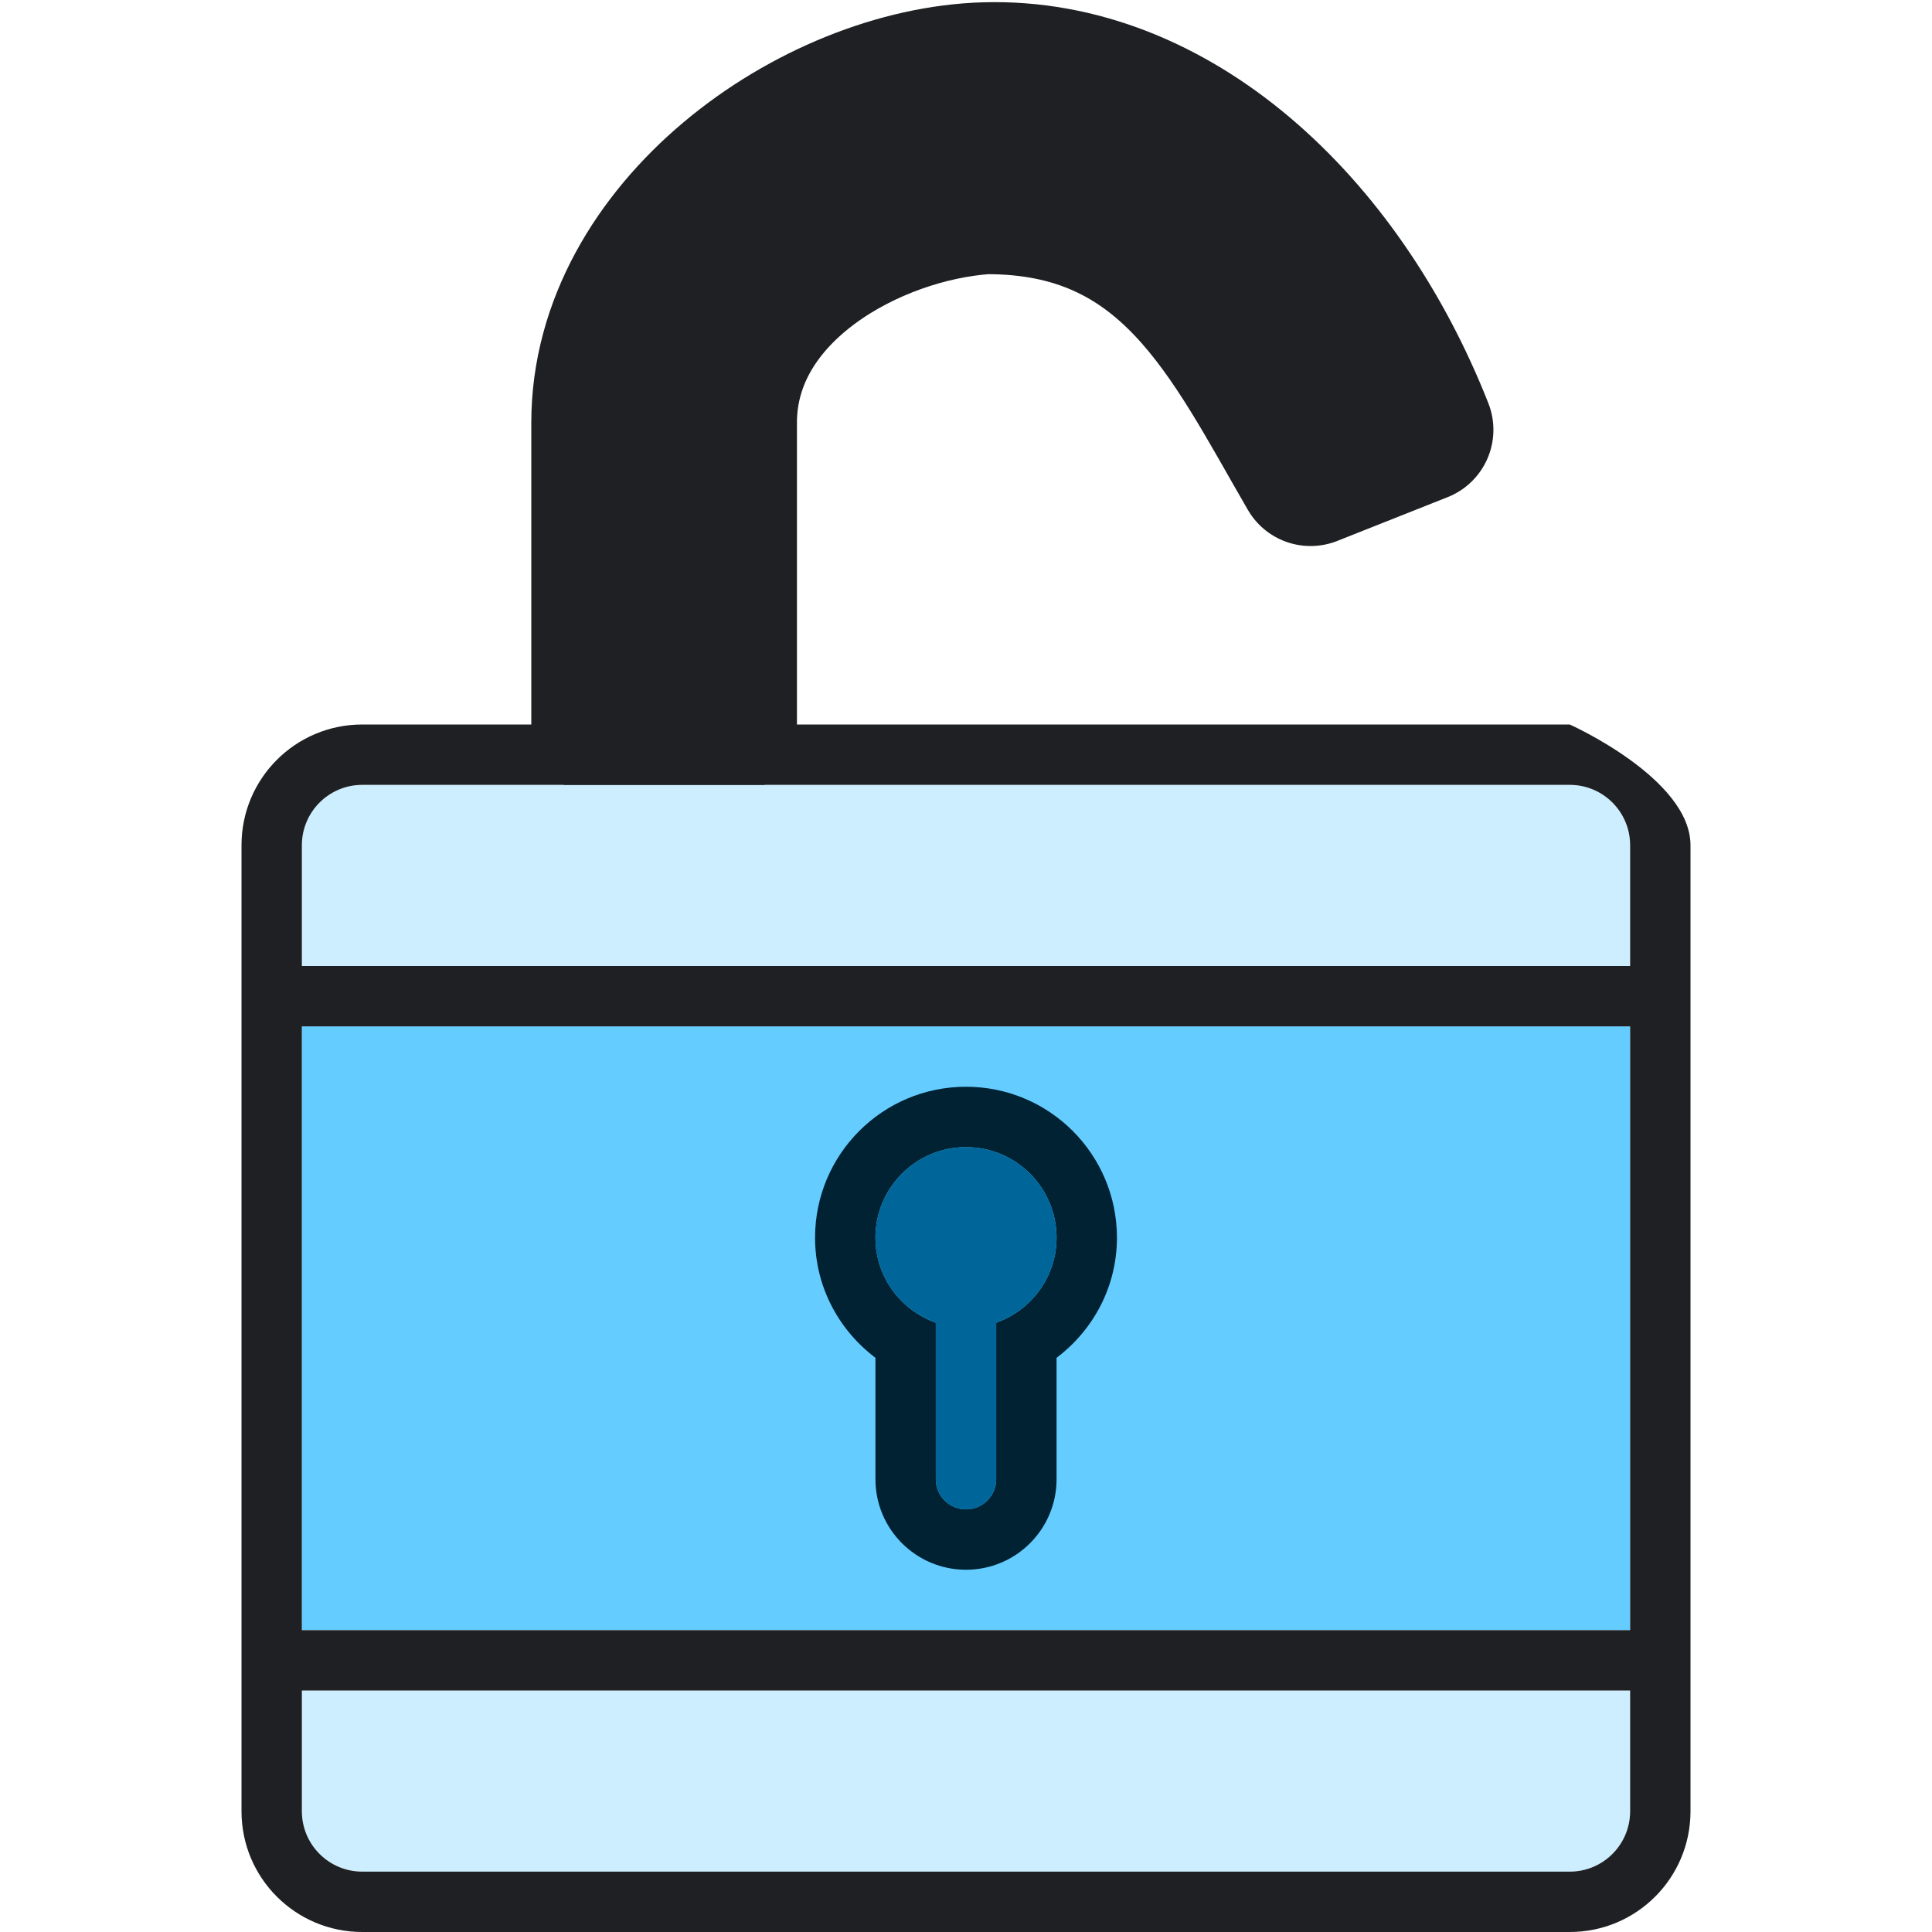 <?xml version="1.0" encoding="UTF-8" standalone="no"?>
<!-- Uploaded to: SVG Repo, www.svgrepo.com, Generator: SVG Repo Mixer Tools -->

<svg
   version="1.0"
   id="Layer_1"
   width="800px"
   height="800px"
   viewBox="0 0 64 64"
   enable-background="new 0 0 64 64"
   xml:space="preserve"
   sodipodi:docname="lock_open2.svg"
   inkscape:version="1.4 (1:1.4+202410161351+e7c3feb100)"
   inkscape:export-filename="lock_open2.pdf"
   inkscape:export-xdpi="96"
   inkscape:export-ydpi="96"
   xmlns:inkscape="http://www.inkscape.org/namespaces/inkscape"
   xmlns:sodipodi="http://sodipodi.sourceforge.net/DTD/sodipodi-0.dtd"
   xmlns="http://www.w3.org/2000/svg"
   xmlns:svg="http://www.w3.org/2000/svg"><defs
   id="defs9"><inkscape:path-effect
     effect="line_segment"
     id="path-effect16"
     is_visible="true"
     lpeversion="1"
     end_type="open_both" /><inkscape:path-effect
     effect="transform_2pts"
     start="32,2"
     end="20,24"
     id="path-effect15"
     is_visible="true"
     lpeversion="1"
     first_knot="2"
     last_knot="10"
     helper_size="3"
     stretch="1"
     offset="0"
     elastic="true"
     from_original_width="false"
     flip_vertical="false"
     flip_horizontal="false"
     lock_length="false"
     lock_angle="false" /><inkscape:path-effect
     effect="roughen"
     id="path-effect14"
     is_visible="true"
     lpeversion="1.2"
     global_randomize="4.6;1"
     displace_x="2.46;1"
     displace_y="0.65;1"
     method="size"
     max_segment_size="0.44"
     segments="2"
     handles="along"
     shift_nodes="true"
     fixed_displacement="false"
     spray_tool_friendly="false" /><inkscape:path-effect
     effect="perspective-envelope"
     up_left_point="20,2"
     up_right_point="44,2"
     down_left_point="21.2,24"
     down_right_point="44,24"
     id="path-effect13"
     is_visible="true"
     lpeversion="1"
     deform_type="perspective"
     horizontal_mirror="false"
     vertical_mirror="false"
     overflow_perspective="false" /><inkscape:path-effect
     effect="envelope"
     id="path-effect12"
     is_visible="true"
     lpeversion="1"
     yy="true"
     xx="true"
     bendpath1="M 20,2 46.891,0"
     bendpath2="M 46.088,0 V 24"
     bendpath3="M 20,24 H 46.57"
     bendpath4="M 20,0 V 24"
     bendpath1-nodetypes="cc"
     bendpath2-nodetypes="cc"
     bendpath3-nodetypes="cc"
     bendpath4-nodetypes="cc" /><inkscape:path-effect
     effect="perspective-envelope"
     up_left_point="25,2.5"
     up_right_point="44,2"
     down_left_point="20,24"
     down_right_point="44,24"
     id="path-effect11"
     is_visible="true"
     lpeversion="1"
     deform_type="perspective"
     horizontal_mirror="false"
     vertical_mirror="false"
     overflow_perspective="false" /><inkscape:path-effect
     effect="envelope"
     id="path-effect10"
     is_visible="true"
     lpeversion="1"
     yy="true"
     xx="true"
     bendpath1="M 20,2 H 44"
     bendpath2="M 44,2 V 24"
     bendpath3="M 20,24 H 44"
     bendpath4="M 20,2 V 24" /><inkscape:path-effect
     effect="bend_path"
     id="path-effect9"
     is_visible="false"
     lpeversion="1"
     bendpath="M 20,13 H 44"
     prop_scale="1.28"
     scale_y_rel="false"
     vertical="false"
     hide_knot="false" /></defs><sodipodi:namedview
   id="namedview9"
   pagecolor="#505050"
   bordercolor="#eeeeee"
   borderopacity="1"
   inkscape:showpageshadow="0"
   inkscape:pageopacity="0"
   inkscape:pagecheckerboard="0"
   inkscape:deskcolor="#505050"
   inkscape:zoom="0.99625"
   inkscape:cx="303.63865"
   inkscape:cy="374.9059"
   inkscape:window-width="1872"
   inkscape:window-height="1011"
   inkscape:window-x="0"
   inkscape:window-y="0"
   inkscape:window-maximized="1"
   inkscape:current-layer="g9"
   showguides="true"><sodipodi:guide
     position="32.642,57.317"
     orientation="0.707,-0.707"
     id="guide15"
     inkscape:locked="false" /><sodipodi:guide
     position="32.642,57.317"
     orientation="-0.707,-0.707"
     id="guide16"
     inkscape:locked="false" /><sodipodi:guide
     position="32.642,57.317"
     orientation="1,0"
     id="guide17"
     inkscape:locked="false" /></sodipodi:namedview>
<g
   id="g9">
	<path
   fill="#45AAB8"
   d="M 20,14 C 20,7.585 26.942,2.632 32.642,2.475 38.845,2.303 44.363,7.364 47.071,14.237 l -3.657,1.451 C 40.786,11.154 38.758,6.649 32.642,6.683 28.877,6.943 24,9.582 24,14 v 10 h -4 z"
   id="path1"
   style="fill:#006699;fill-opacity:1;stroke:#1f2023;stroke-width:4.8;stroke-linejoin:round;stroke-dasharray:none;stroke-opacity:1;paint-order:stroke markers fill"
   sodipodi:nodetypes="saccasccs" />
	<g
   id="g3">
		<path
   fill="#F9EBB2"
   d="M10,60c0,1.104,0.896,2,2,2h40c1.104,0,2-0.896,2-2v-4H10V60z"
   id="path2"
   style="fill:#cceeff;fill-opacity:1" />
		<rect
   x="10"
   y="34"
   fill="#F9EBB2"
   width="44"
   height="20"
   id="rect2"
   style="fill:#65ccff;fill-opacity:1" />
		<path
   fill="#F9EBB2"
   d="M52,26H12c-1.104,0-2,0.895-2,2v4h44v-4C54,26.895,53.104,26,52,26z"
   id="path3"
   style="fill:#cceeff;fill-opacity:1" />
	</g>
	<g
   id="g5">
		<path
   fill="#394240"
   d="M 52,24 H 12 c -2.211,0 -4,1.789 -4,4 v 32 c 0,2.211 1.789,4 4,4 h 40 c 2.211,0 4,-1.789 4,-4 V 28 c 0,-2.211 -4,-4 -4,-4 z m 2,36 c 0,1.104 -0.896,2 -2,2 H 12 c -1.104,0 -2,-0.896 -2,-2 v -4 h 44 z m 0,-6 H 10 V 34 H 54 Z M 54,32 H 10 v -4 c 0,-1.105 0.896,-2 2,-2 h 40 c 1.104,0 2,0.895 2,2 z"
   id="path4"
   style="fill:#1f2023;fill-opacity:1"
   sodipodi:nodetypes="ccsssssscssssccscccccccssssc" />
		<path
   fill="#394240"
   d="M29,44.979V49c0,1.656,1.343,3,3,3s3-1.344,3-3v-4.021c1.209-0.912,2-2.348,2-3.979c0-2.762-2.238-5-5-5    s-5,2.238-5,5C27,42.631,27.791,44.066,29,44.979z M32,38c1.657,0,3,1.342,3,3c0,1.305-0.837,2.402-2,2.816V49    c0,0.553-0.447,1-1,1s-1-0.447-1-1v-5.184c-1.163-0.414-2-1.512-2-2.816C29,39.342,30.343,38,32,38z"
   id="path5"
   style="fill:#002233;fill-opacity:1" />
	</g>
	<path
   fill="#506C7F"
   d="M32,38c1.657,0,3,1.342,3,3c0,1.305-0.837,2.402-2,2.816V49c0,0.553-0.447,1-1,1s-1-0.447-1-1v-5.184   c-1.163-0.414-2-1.512-2-2.816C29,39.342,30.343,38,32,38z"
   id="path6"
   style="fill:#006699;fill-opacity:1" />
	
<path
   style="fill:#ff0000;fill-opacity:1;fill-rule:nonzero;stroke:none;stroke-width:0.08"
   d="M 54.969,0 0,134.63"
   id="path16"
   inkscape:path-effect="#path-effect16"
   inkscape:original-d="M 51.955048,7.3815915 49.797352,13.265481 46.64598,20.384549" /></g>
</svg>
